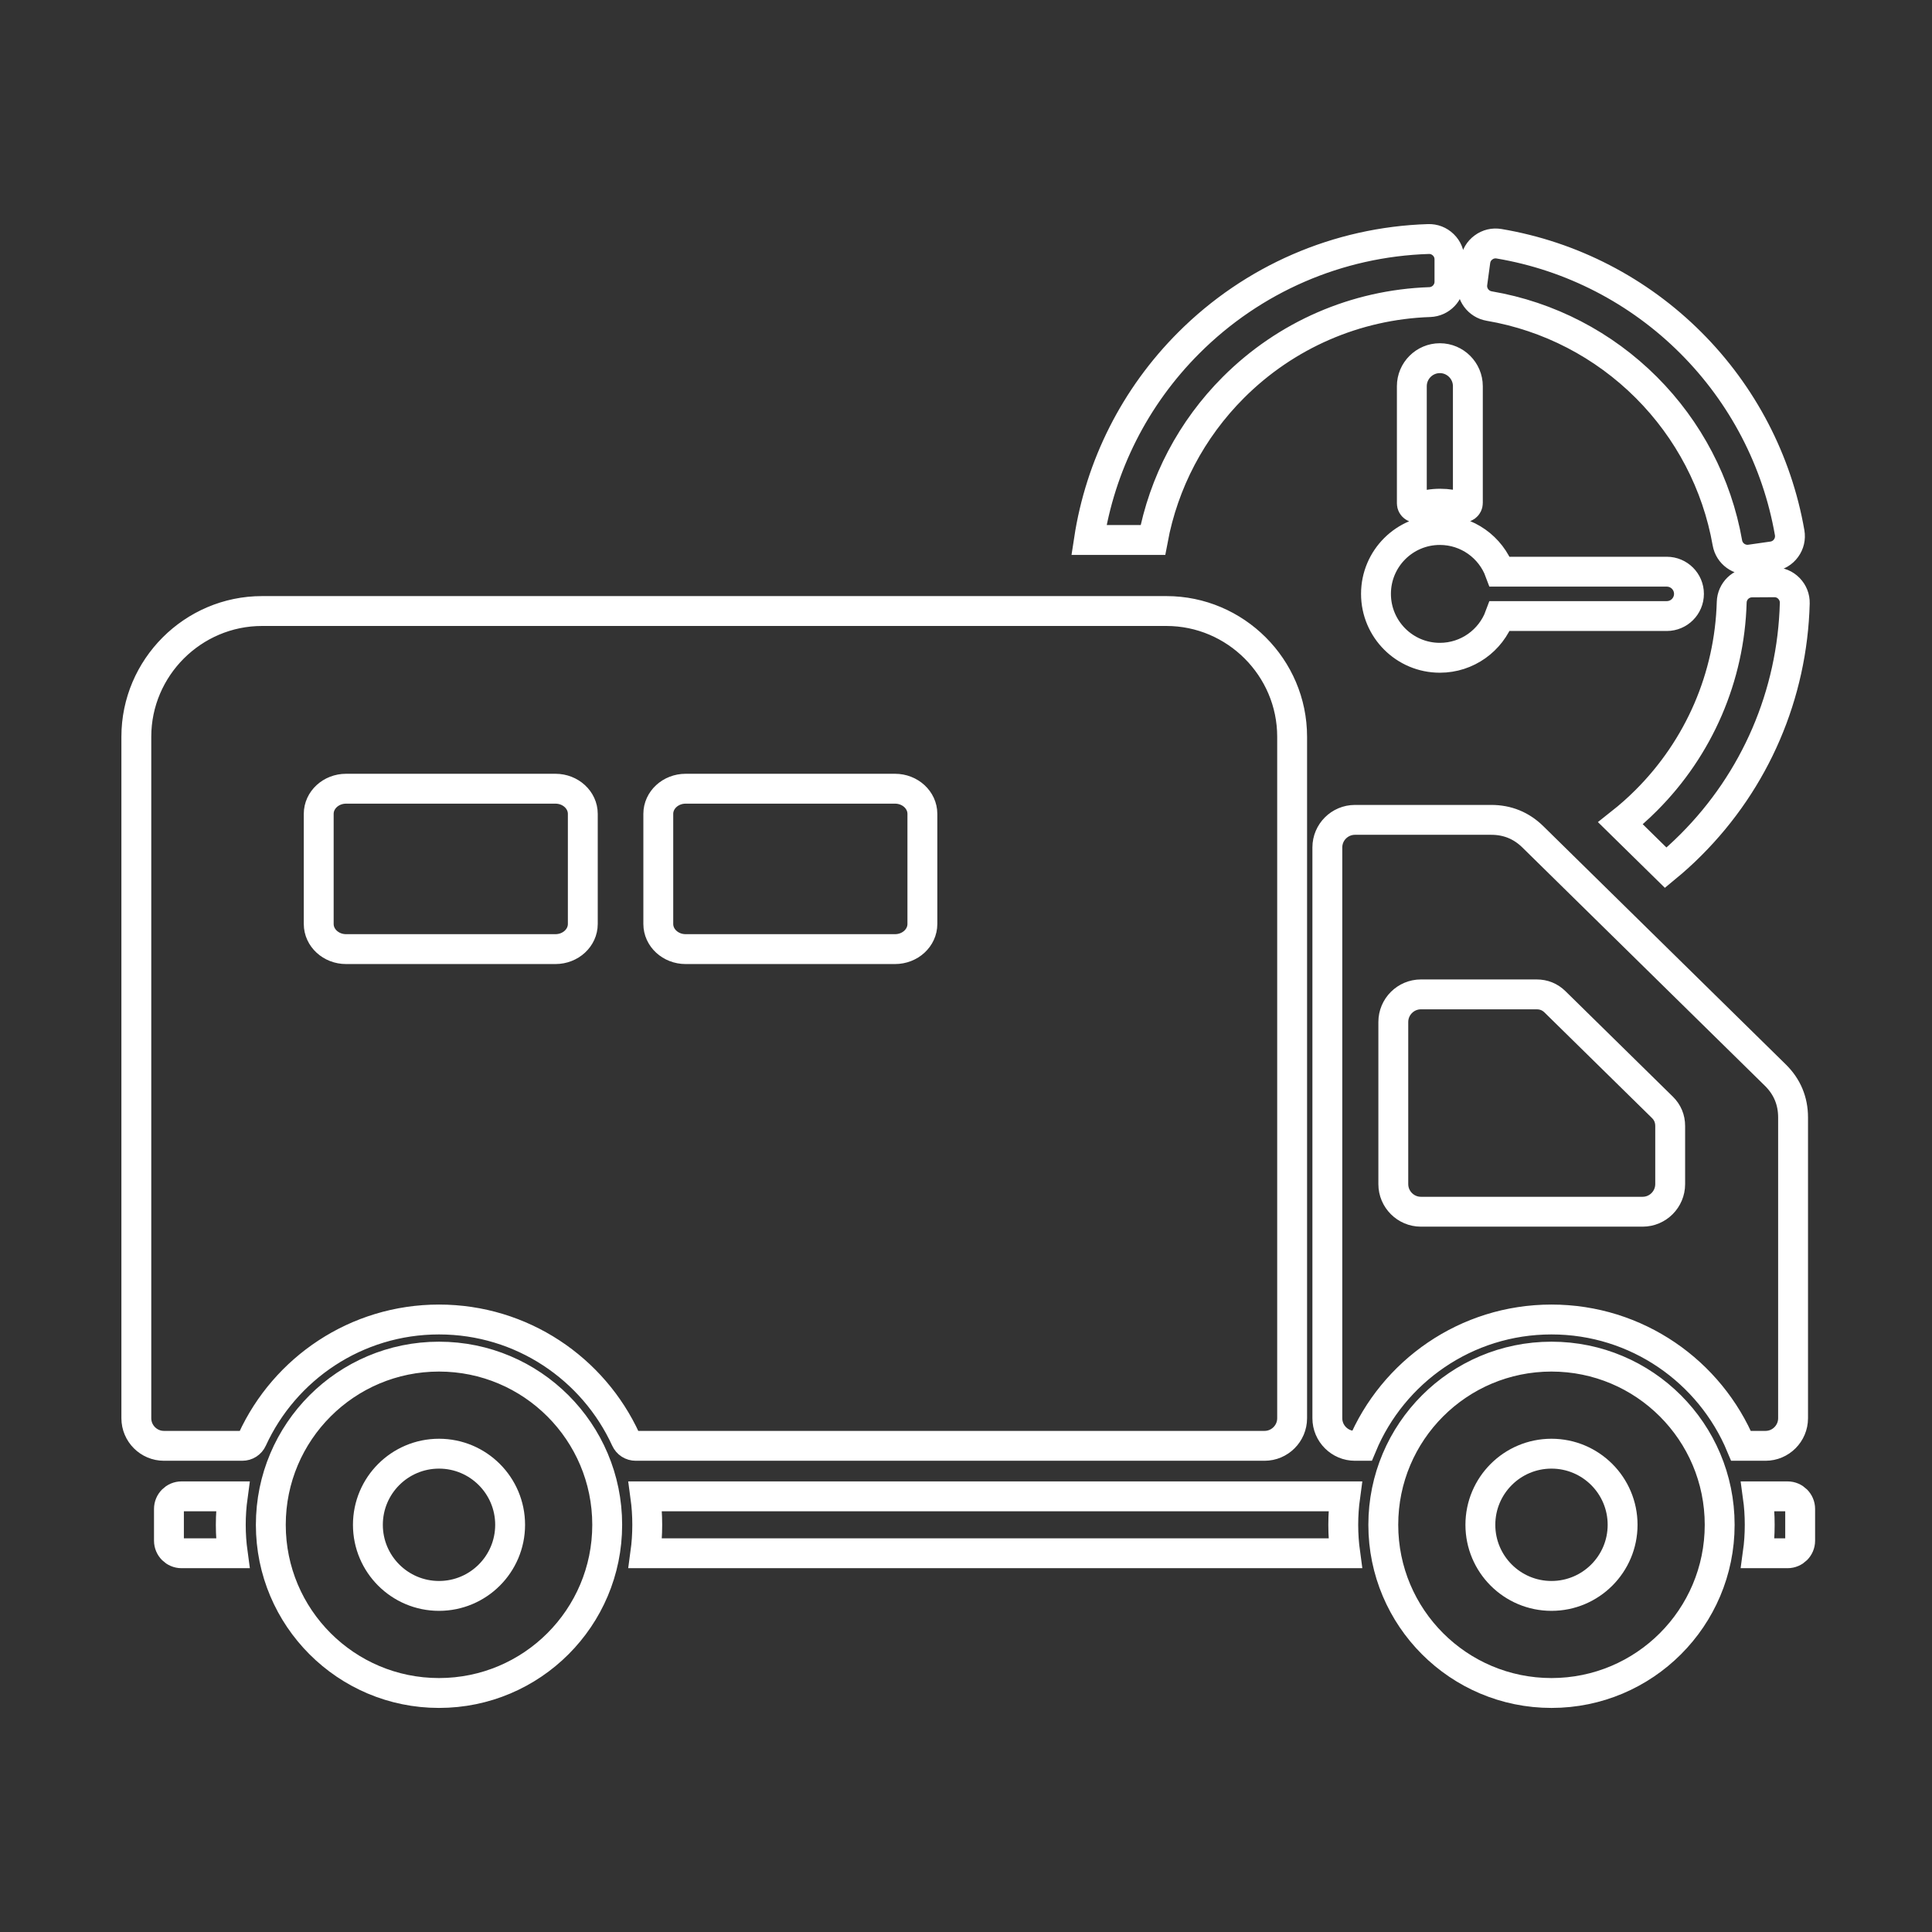 <svg width="97" height="97" viewBox="0 0 97 97" fill="none" xmlns="http://www.w3.org/2000/svg">
<rect x="0" y="0" width="97" height="97" fill="#333333" stroke="none"/>
<path fill-rule="evenodd" clip-rule="evenodd" d="M58.562 30.678H13.155C9.685 30.678 6.845 33.519 6.845 36.988V71.207C6.845 71.968 7.468 72.591 8.231 72.591H12.162C12.384 72.591 12.575 72.469 12.666 72.268C14.294 68.716 17.88 66.248 22.041 66.248C26.204 66.248 29.79 68.716 31.418 72.268C31.509 72.469 31.699 72.591 31.921 72.591H63.488C64.251 72.591 64.874 71.968 64.874 71.207V36.988C64.874 33.517 62.032 30.678 58.562 30.678ZM72.291 26.61C73.67 26.61 74.848 27.479 75.299 28.703H83.684C84.299 28.703 84.798 29.202 84.798 29.816C84.798 30.432 84.299 30.93 83.684 30.93H75.299C74.848 32.153 73.67 33.025 72.291 33.025C70.519 33.025 69.084 31.588 69.084 29.816C69.084 28.044 70.519 26.61 72.291 26.61ZM72.291 17.983C73.064 17.983 73.697 18.615 73.697 19.389V25.252C73.697 25.327 73.665 25.389 73.606 25.433C73.544 25.476 73.475 25.488 73.404 25.464C72.707 25.234 71.908 25.222 71.182 25.479C71.111 25.503 71.04 25.494 70.979 25.45C70.918 25.408 70.884 25.344 70.884 25.269V19.389C70.884 18.615 71.517 17.983 72.291 17.983ZM75.259 12.237C78.914 12.852 82.275 14.595 84.894 17.213C87.489 19.807 89.223 23.129 89.853 26.745C89.9 27.022 89.837 27.295 89.671 27.523C89.504 27.752 89.265 27.894 88.986 27.934L87.879 28.092C87.333 28.168 86.822 27.799 86.727 27.254C86.206 24.295 84.781 21.575 82.656 19.451C80.51 17.306 77.76 15.876 74.768 15.366C74.223 15.273 73.849 14.766 73.924 14.219L74.074 13.111C74.113 12.831 74.254 12.591 74.482 12.424C74.709 12.256 74.98 12.192 75.259 12.237ZM90.11 30.285C89.991 34.862 88.132 39.184 84.894 42.42C84.49 42.825 84.069 43.207 83.632 43.567L81.359 41.335C81.811 40.978 82.244 40.594 82.656 40.181C85.309 37.528 86.837 33.989 86.944 30.238C86.959 29.684 87.409 29.244 87.962 29.241L89.079 29.234C89.362 29.233 89.619 29.339 89.817 29.542C90.013 29.744 90.117 30.004 90.11 30.285ZM54.671 27.11C55.24 23.381 56.979 19.92 59.687 17.213C62.897 14.002 67.178 12.144 71.717 12.001C71.998 11.992 72.26 12.094 72.462 12.29C72.665 12.486 72.773 12.742 72.773 13.026V14.143C72.773 14.694 72.336 15.148 71.785 15.167C68.063 15.294 64.557 16.82 61.926 19.451C59.816 21.562 58.421 24.227 57.883 27.11H54.671ZM22.041 68.112C17.378 68.112 13.597 71.892 13.597 76.556C13.597 81.22 17.378 85 22.041 85C26.705 85 30.486 81.22 30.486 76.556C30.486 71.892 26.705 68.112 22.041 68.112ZM22.041 72.985C20.07 72.985 18.471 74.584 18.471 76.556C18.471 78.527 20.07 80.126 22.041 80.126C24.013 80.126 25.612 78.527 25.612 76.556C25.612 74.584 24.013 72.985 22.041 72.985ZM77.895 68.112C73.231 68.112 69.451 71.892 69.451 76.556C69.451 81.22 73.231 85 77.895 85C82.559 85 86.34 81.22 86.34 76.556C86.34 71.892 82.559 68.112 77.895 68.112ZM77.895 72.985C75.924 72.985 74.325 74.584 74.325 76.556C74.325 78.527 75.924 80.126 77.895 80.126C79.867 80.126 81.466 78.527 81.466 76.556C81.466 74.584 79.867 72.985 77.895 72.985ZM74.873 41.163H68.028C67.265 41.163 66.642 41.784 66.642 42.547V71.207C66.642 71.968 67.265 72.591 68.028 72.591H68.38C69.932 68.866 73.609 66.248 77.895 66.248C82.183 66.248 85.859 68.866 87.412 72.591H88.641C89.404 72.591 90.025 71.968 90.025 71.207V56.102C90.025 55.273 89.726 54.558 89.133 53.976L76.961 42.016C76.382 41.447 75.683 41.163 74.873 41.163ZM77.152 49.925H71.34C70.576 49.925 69.954 50.548 69.954 51.311V59.451C69.954 60.214 70.576 60.837 71.34 60.837H82.471C83.234 60.837 83.855 60.214 83.855 59.451V56.533C83.855 56.166 83.723 55.851 83.463 55.594L78.076 50.303C77.821 50.052 77.511 49.925 77.152 49.925ZM89.748 75.127H88.253C88.318 75.595 88.35 76.072 88.35 76.556C88.35 77.04 88.318 77.517 88.253 77.984H89.748C90.096 77.984 90.381 77.7 90.381 77.353V75.759C90.381 75.412 90.096 75.127 89.748 75.127ZM67.539 75.127H32.4C32.464 75.595 32.496 76.072 32.496 76.556C32.496 77.04 32.464 77.517 32.4 77.984H67.539C67.475 77.517 67.441 77.04 67.441 76.556C67.441 76.072 67.475 75.595 67.539 75.127ZM11.685 75.127H9.113C8.766 75.127 8.482 75.412 8.482 75.759V77.353C8.482 77.7 8.766 77.984 9.113 77.984H11.685C11.621 77.517 11.587 77.04 11.587 76.556C11.587 76.072 11.621 75.595 11.685 75.127ZM44.937 39.599H34.423C33.667 39.599 33.051 40.166 33.051 40.861V46.39C33.051 47.086 33.667 47.652 34.423 47.652H44.937C45.694 47.652 46.31 47.086 46.31 46.39V40.861C46.31 40.166 45.694 39.599 44.937 39.599ZM27.888 39.599H17.374C16.618 39.599 16.002 40.166 16.002 40.861V46.39C16.002 47.086 16.618 47.652 17.374 47.652H27.888C28.645 47.652 29.261 47.086 29.261 46.39V40.861C29.261 40.166 28.645 39.599 27.888 39.599Z" stroke="white" stroke-width="1.5"/>
</svg>

